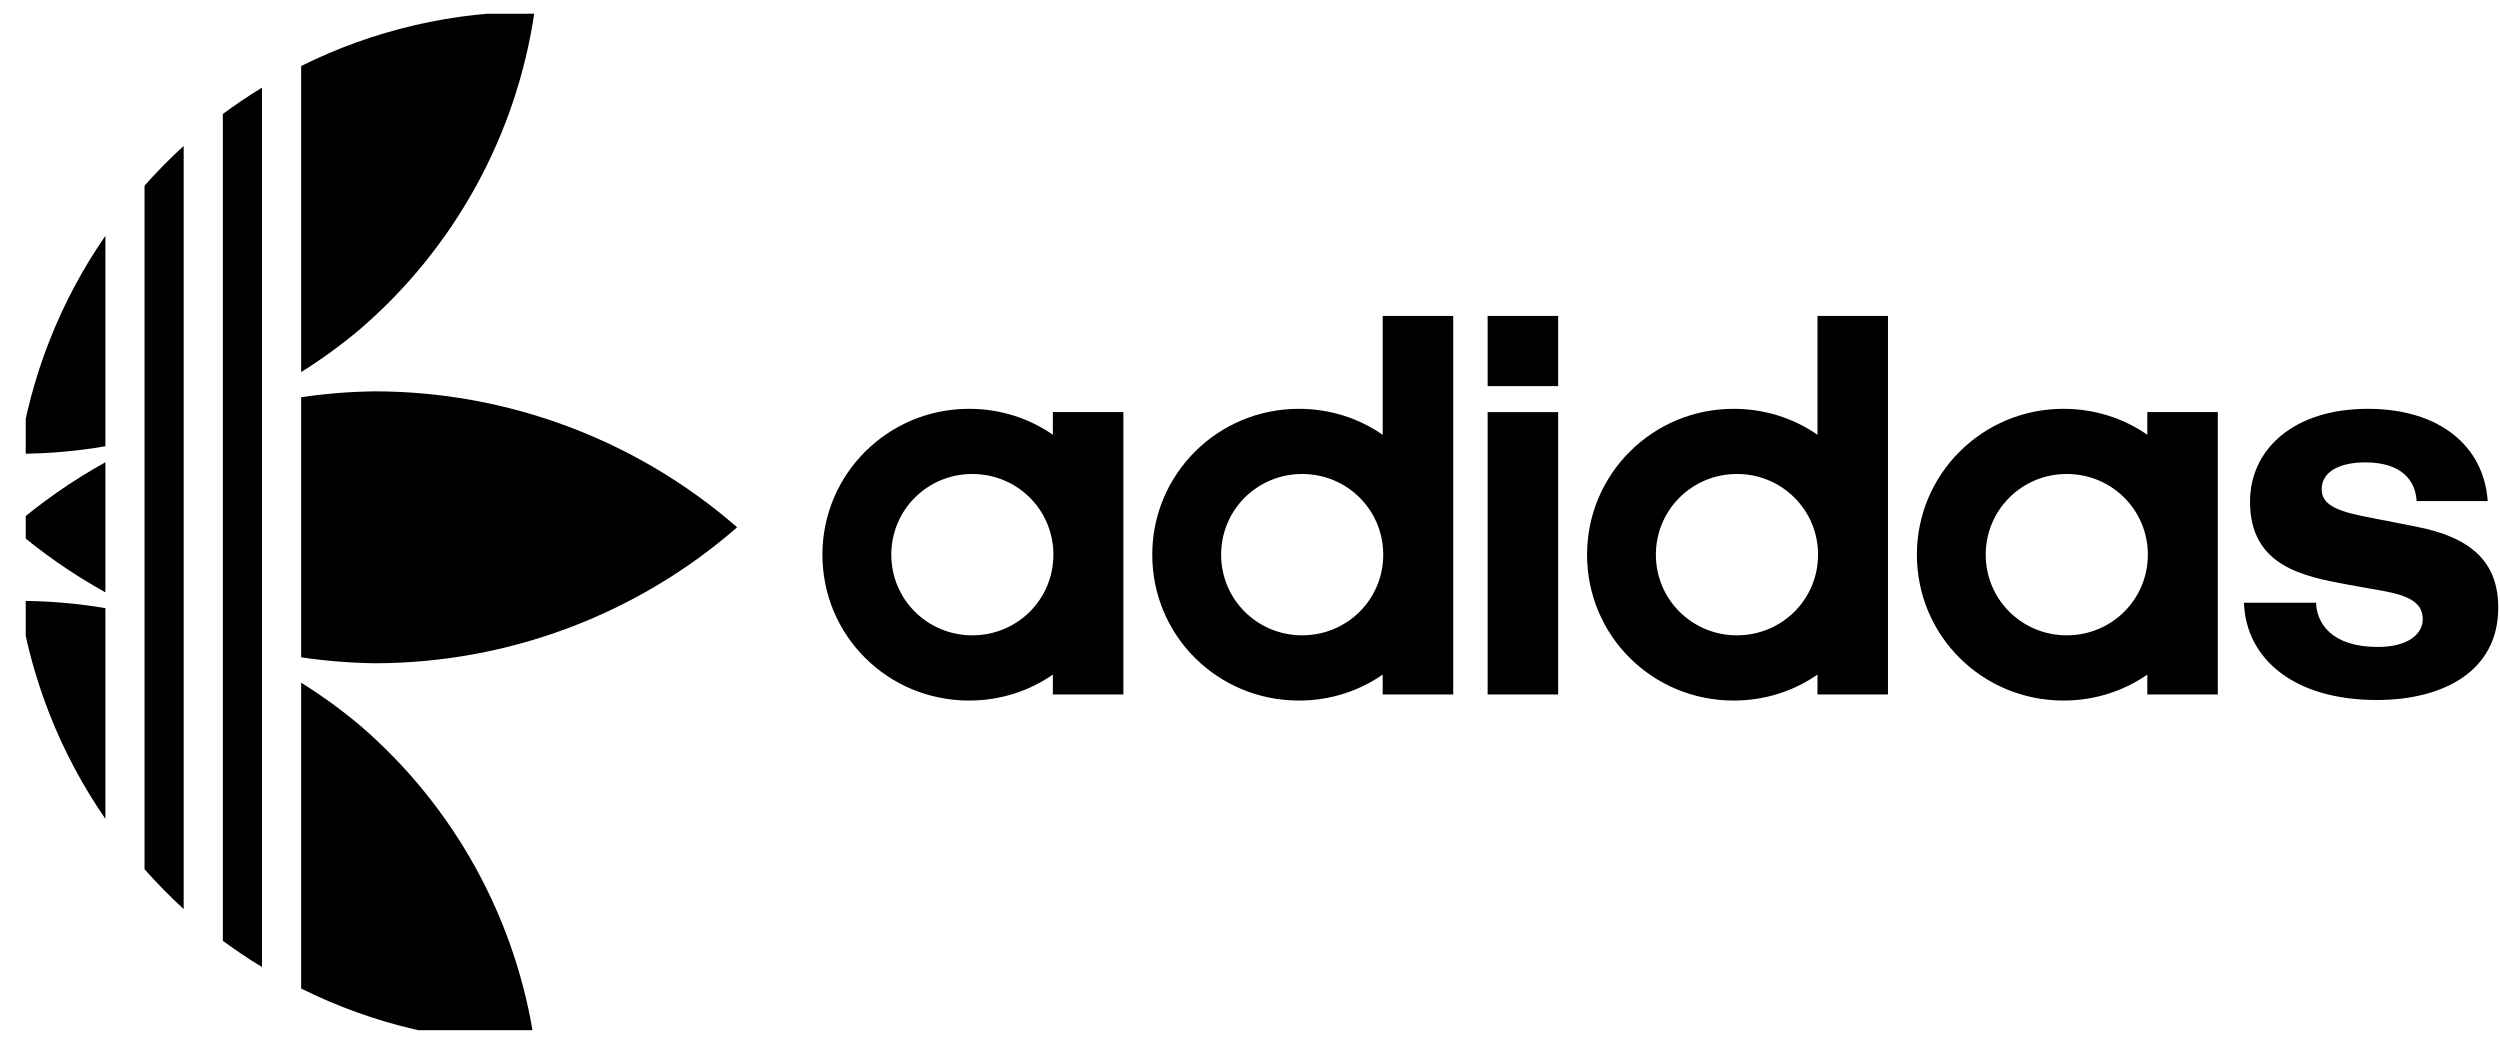 <svg xmlns="http://www.w3.org/2000/svg" width="91" height="38" viewBox="0 0 91 38" fill="none">
<g clip-path="url(#clip0_1553_8609)">
<path d="M26.832 19.194C23.175 16.008 18.489 14.25 13.638 14.245C12.742 14.257 11.848 14.328 10.962 14.459L10.962 23.925C11.848 24.058 12.742 24.13 13.638 24.143C18.489 24.138 23.175 22.381 26.832 19.194ZM19.456 0.429C16.509 0.414 13.6 1.09 10.962 2.403L10.962 13.543C11.709 13.076 12.422 12.557 13.096 11.99C16.541 9.029 18.8 4.924 19.456 0.429ZM19.456 37.96C18.8 33.465 16.541 29.359 13.096 26.398C12.422 25.833 11.708 25.316 10.962 24.85L10.962 35.982C13.6 37.297 16.509 37.974 19.456 37.96ZM9.536 3.191C9.047 3.488 8.572 3.808 8.112 4.149L8.112 34.245C8.572 34.584 9.047 34.903 9.536 35.2L9.536 3.191ZM6.686 5.312C6.185 5.769 5.71 6.251 5.261 6.759L5.261 31.64C5.71 32.148 6.185 32.632 6.686 33.089L6.686 5.312ZM3.836 8.583C2.198 10.953 1.126 13.667 0.701 16.517C1.752 16.514 2.8 16.422 3.836 16.244L3.836 8.583ZM3.836 16.826C2.627 17.497 1.49 18.291 0.444 19.194C1.49 20.098 2.627 20.891 3.836 21.561L3.836 16.826ZM3.836 22.137C2.8 21.961 1.752 21.873 0.701 21.872C1.126 24.721 2.198 27.435 3.836 29.805L3.836 22.137Z" fill="black"/>
<path d="M50.33 11.501V15.826C49.46 15.222 48.41 14.881 47.278 14.881C44.327 14.881 41.942 17.253 41.942 20.19C41.942 23.147 44.327 25.5 47.278 25.5C48.41 25.5 49.46 25.159 50.33 24.555V25.278H52.897V11.5L50.33 11.501ZM54.15 11.501V14.056H56.717V11.501H54.15ZM66.156 11.501V15.826C65.287 15.222 64.235 14.881 63.104 14.881C60.153 14.881 57.769 17.253 57.769 20.19C57.769 23.147 60.153 25.5 63.104 25.5C64.235 25.5 65.287 25.159 66.156 24.555V25.278H68.722V11.5L66.156 11.501ZM35.273 14.881C32.322 14.881 29.936 17.253 29.936 20.19C29.936 23.147 32.322 25.5 35.273 25.5C36.404 25.5 37.455 25.159 38.324 24.555V25.278H40.891V15H38.324V15.825C37.455 15.221 36.404 14.881 35.273 14.881ZM75.11 14.881C72.159 14.881 69.775 17.253 69.775 20.19C69.775 23.147 72.159 25.5 75.11 25.5C76.241 25.5 77.293 25.159 78.162 24.555V25.278H80.728V15H78.162V15.825C77.293 15.221 76.241 14.881 75.11 14.881ZM86.186 14.881C83.498 14.881 81.901 16.349 81.901 18.259C81.901 20.593 83.802 20.974 85.439 21.276L86.793 21.518C87.763 21.699 88.188 21.98 88.188 22.543C88.188 23.046 87.702 23.549 86.549 23.549C84.872 23.549 84.326 22.685 84.306 21.94H81.679C81.756 24.012 83.539 25.48 86.51 25.48C88.936 25.48 90.936 24.434 90.936 22.121C90.936 20.512 90.026 19.567 87.924 19.165L86.287 18.844C85.236 18.642 84.509 18.44 84.509 17.817C84.509 17.133 85.216 16.831 86.105 16.831C87.399 16.831 87.925 17.476 87.965 18.24H90.553C90.411 16.228 88.793 14.881 86.186 14.881ZM54.15 15.001V25.279H56.717V15.001H54.15ZM35.393 17.253C37.031 17.253 38.344 18.561 38.344 20.19C38.344 21.819 37.031 23.126 35.393 23.126C33.756 23.126 32.443 21.819 32.443 20.19C32.443 18.561 33.756 17.253 35.393 17.253ZM47.4 17.253C49.036 17.253 50.35 18.561 50.35 20.19C50.35 21.819 49.036 23.126 47.4 23.126C45.762 23.126 44.449 21.819 44.449 20.19C44.449 18.561 45.762 17.253 47.4 17.253ZM63.225 17.253C64.863 17.253 66.177 18.561 66.177 20.19C66.177 21.819 64.863 23.126 63.225 23.126C61.588 23.126 60.274 21.819 60.274 20.19C60.274 18.561 61.588 17.253 63.225 17.253ZM75.231 17.253C76.868 17.253 78.182 18.561 78.182 20.19C78.182 21.819 76.868 23.126 75.231 23.126C73.594 23.126 72.28 21.819 72.28 20.19C72.28 18.561 73.594 17.253 75.231 17.253Z" fill="black"/>
</g>
<defs>
<clipPath id="clip0_1553_8609">
<rect width="90" height="37" fill="white" transform="translate(0.936 0.5)"/>
</clipPath>
</defs>
</svg>
